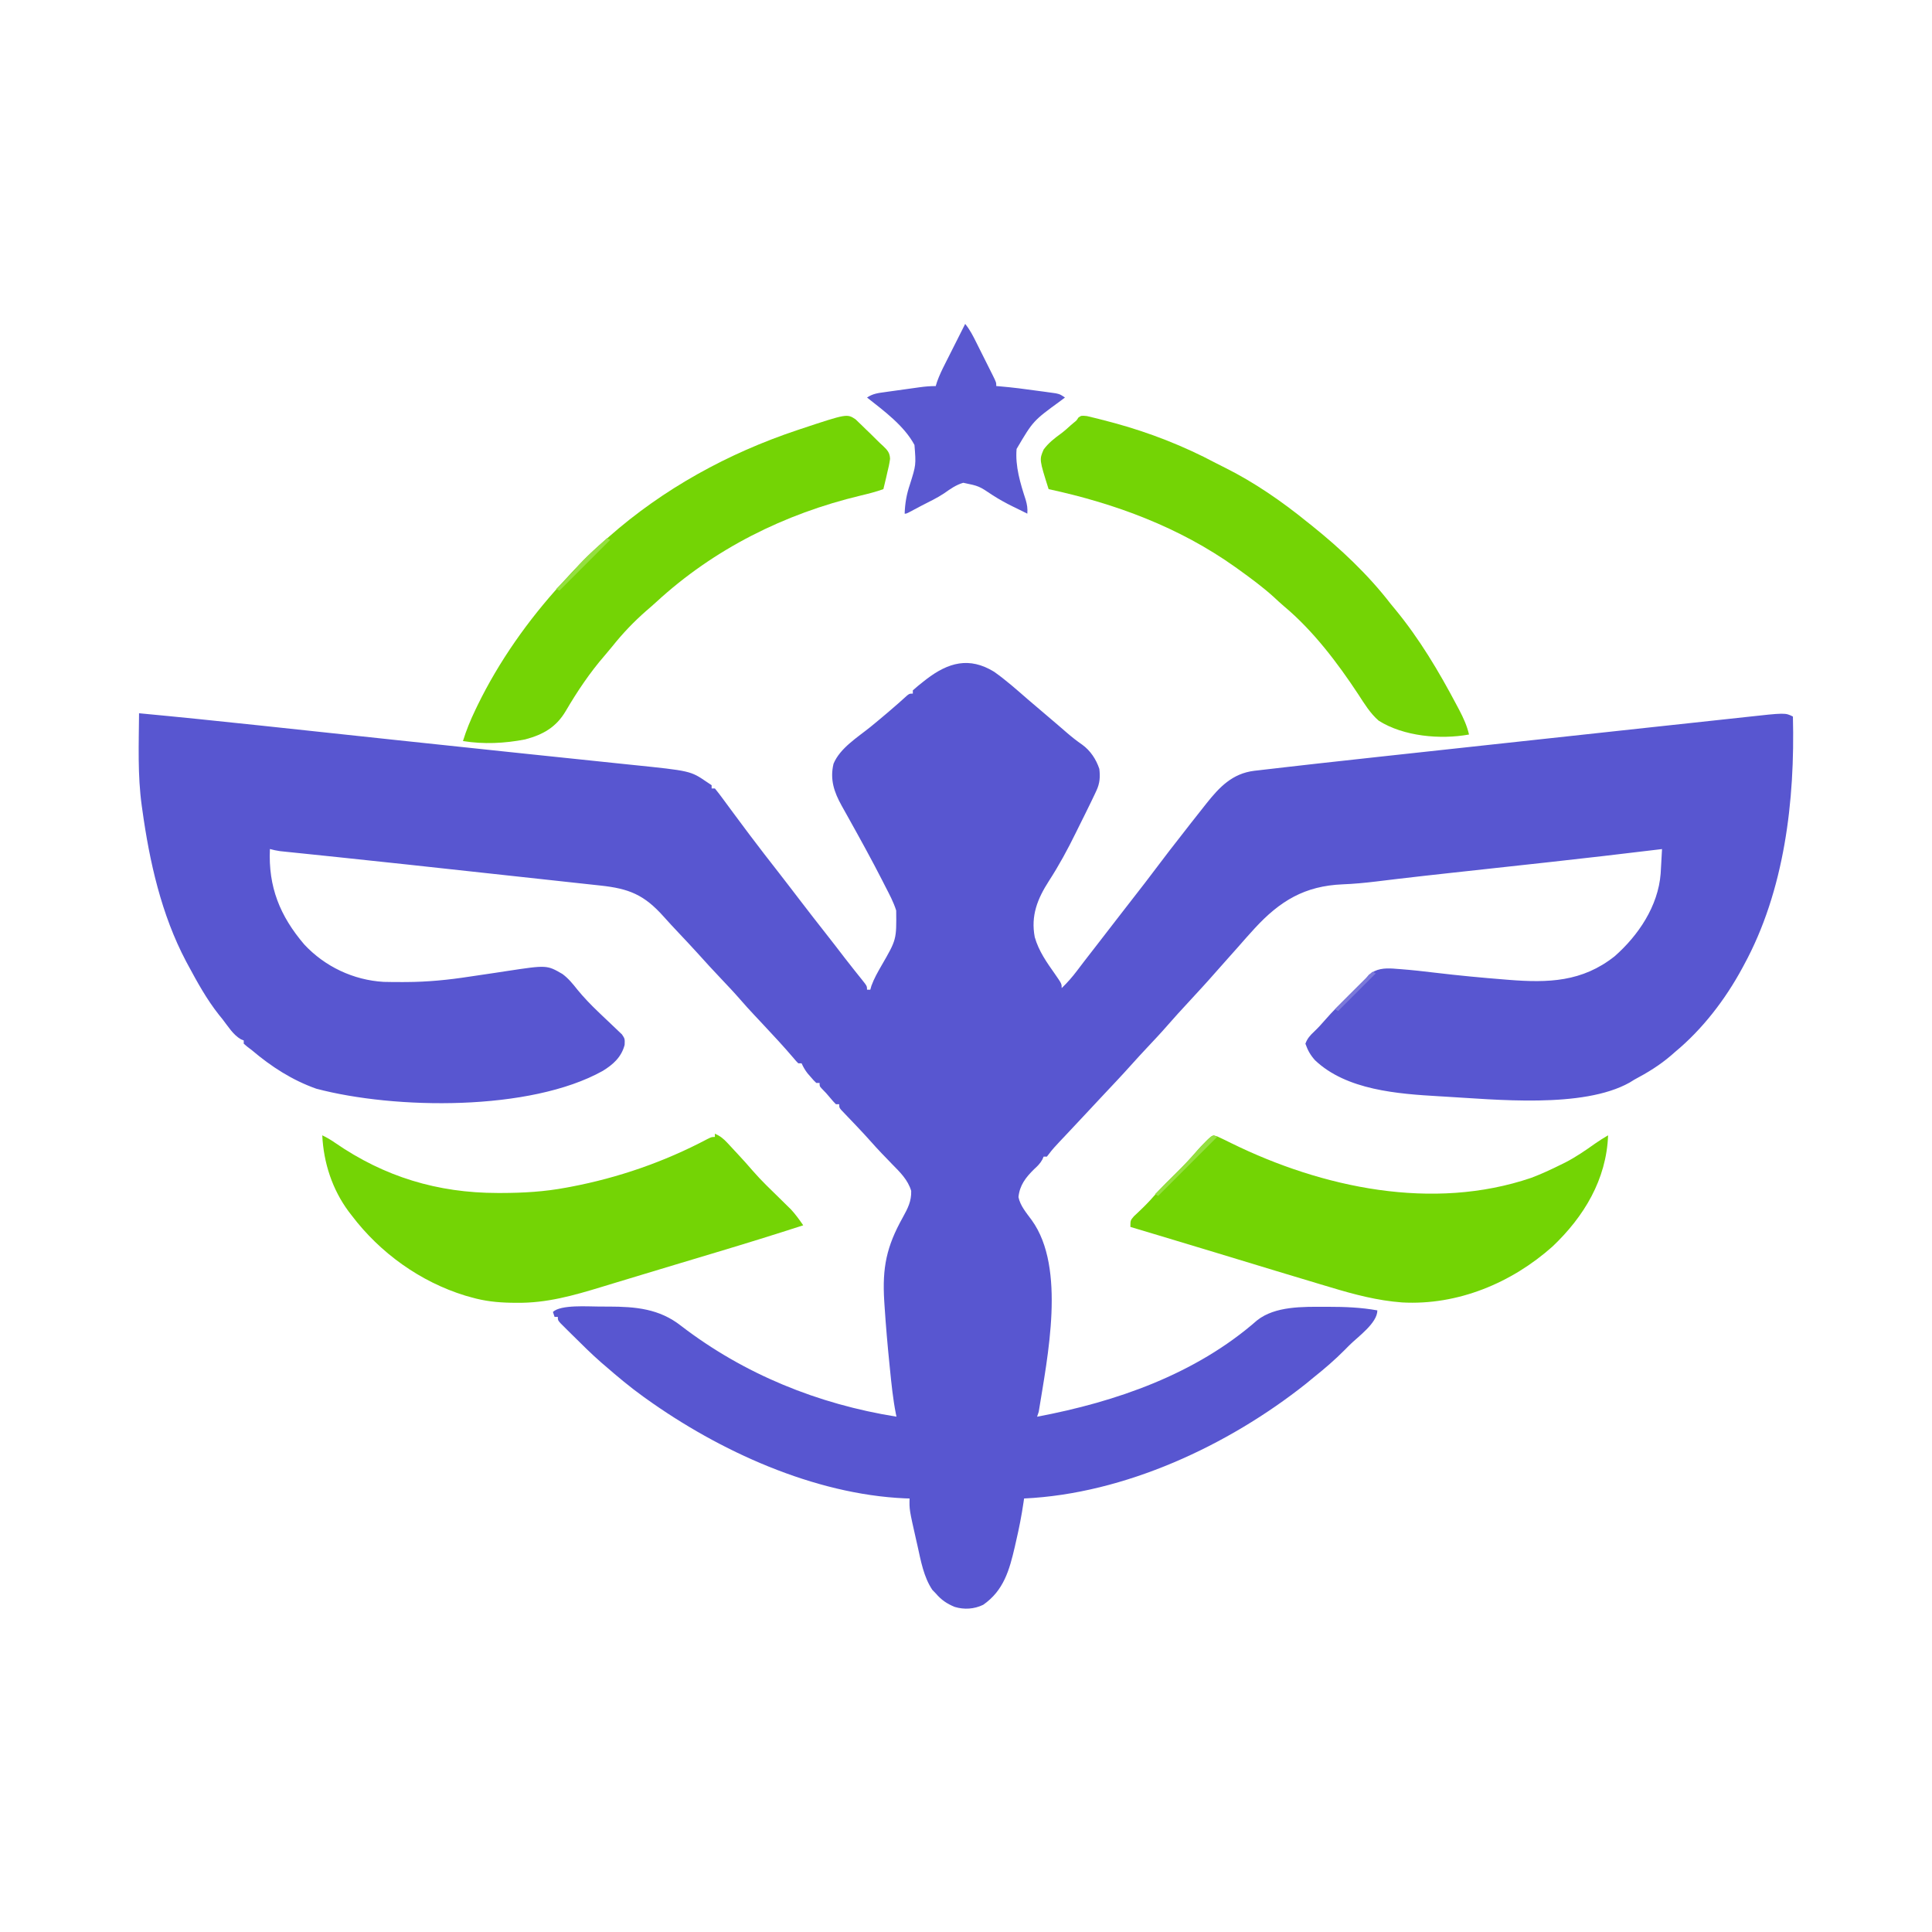 <svg xmlns="http://www.w3.org/2000/svg" xmlns:xlink="http://www.w3.org/1999/xlink" id="Livello_1" x="0px" y="0px" viewBox="0 0 1181 1181" style="enable-background:new 0 0 1181 1181;" xml:space="preserve"><style type="text/css">	.st0{fill:#5856D0;}	.st1{fill:#73D404;}	.st2{fill:#74D405;}	.st3{fill:#5A58D0;}	.st4{fill:#95DF41;}	.st5{fill:#94DF40;}	.st6{fill:#7B79DA;}</style><path class="st0" d="M607.66,410.62c7.26,5.12,13.9,11.03,20.59,16.86c2.73,2.36,5.49,4.69,8.25,7.02c3.4,2.86,6.78,5.74,10.14,8.64 c0.91,0.79,0.91,0.79,1.84,1.59c1.21,1.04,2.41,2.09,3.62,3.13c3.04,2.61,6.09,5.05,9.4,7.32c5.04,3.64,8.55,8.95,10.5,14.81 c0.59,4.81,0.32,8.86-1.76,13.27c-0.36,0.78-0.73,1.56-1.1,2.37c-0.38,0.78-0.75,1.56-1.14,2.37c-0.51,1.06-0.51,1.06-1.03,2.15 c-1.04,2.17-2.1,4.32-3.17,6.48c-0.39,0.79-0.78,1.59-1.19,2.4c-0.83,1.67-1.66,3.34-2.49,5c-0.83,1.67-1.66,3.34-2.48,5.02 c-5,10.18-10.29,19.96-16.46,29.48c-7.02,10.91-11.14,21.22-8.65,34.33c2.46,8.56,7.27,15.34,12.34,22.53 c4.12,5.95,4.12,5.95,4.12,8.62c3.49-3.36,6.52-6.82,9.44-10.69c0.87-1.15,1.75-2.3,2.62-3.45c0.47-0.62,0.94-1.24,1.42-1.87 c2.81-3.68,5.67-7.34,8.52-10.99c4.81-6.18,9.6-12.38,14.37-18.59c2.6-3.38,5.23-6.75,7.85-10.11c4.47-5.73,8.93-11.47,13.28-17.3 c5.49-7.36,11.14-14.59,16.8-21.82c1.56-1.99,3.11-3.99,4.66-5.99c2.66-3.42,5.34-6.81,8.04-10.19c0.46-0.58,0.92-1.16,1.39-1.76 c8.09-10.18,15.96-18.47,29.47-20.1c1.13-0.13,1.13-0.13,2.29-0.25c0.81-0.1,1.61-0.19,2.44-0.29c2.67-0.31,5.34-0.62,8.01-0.92 c1.89-0.22,3.79-0.44,5.68-0.66c5.9-0.68,11.81-1.35,17.71-2.01c0.91-0.1,1.81-0.2,2.74-0.31c12.56-1.41,25.12-2.78,37.69-4.14 c5.03-0.55,10.06-1.09,15.09-1.64c8.48-0.92,16.96-1.84,25.44-2.76c8.49-0.92,16.99-1.84,25.48-2.77 c22.76-2.48,45.52-4.95,68.28-7.4c2.03-0.22,4.06-0.44,6.09-0.66c1-0.11,2.01-0.22,3.04-0.33c7.19-0.78,14.38-1.56,21.57-2.34 c9-0.98,18-1.95,27-2.91c4.65-0.5,9.3-1,13.95-1.51c4.29-0.47,8.58-0.93,12.87-1.39c1.55-0.17,3.11-0.33,4.66-0.51 c24.41-2.69,24.41-2.69,29.1-0.34c1.32,51.28-5.12,106.46-30,152c-0.33,0.61-0.66,1.23-1,1.86c-10.31,19.06-24.26,37.27-41,51.14 c-0.81,0.71-1.62,1.42-2.45,2.15c-7.02,6.02-14.43,10.54-22.55,14.85c-0.92,0.57-1.85,1.14-2.8,1.73 c-28.68,16.08-82.21,10.33-114.2,8.52c-1.13-0.06-1.13-0.06-2.29-0.13c-25.2-1.47-56.61-3.73-75.85-22.04 c-2.87-3.23-4.42-6-5.86-10.09c1.1-3.1,2.82-5.02,5.19-7.25c2.45-2.32,4.69-4.75,6.88-7.31c4.62-5.32,9.62-10.23,14.62-15.19 c0.95-0.94,1.89-1.88,2.84-2.82c1.73-1.72,3.47-3.45,5.2-5.17c2.26-2.19,2.26-2.19,4.13-4.42c4.37-3.73,9.38-4.1,14.95-3.75 c1.03,0.09,1.03,0.09,2.09,0.17c0.74,0.05,1.48,0.11,2.24,0.16c7.12,0.54,14.21,1.34,21.31,2.2c14.1,1.68,28.21,3.03,42.37,4.14 c0.81,0.06,1.61,0.13,2.44,0.2c24.13,1.92,44.92,1.32,64.74-14.38c14.56-12.78,26.62-30.73,28.15-50.54 c0.14-2.27,0.27-4.55,0.39-6.82c0.04-0.79,0.09-1.58,0.13-2.39c0.11-1.94,0.21-3.87,0.32-5.81c-0.98,0.12-1.97,0.24-2.98,0.36 c-21.91,2.66-43.83,5.2-65.77,7.61c-1.15,0.13-2.29,0.25-3.48,0.38c-7.07,0.78-14.14,1.55-21.2,2.32 c-9.48,1.03-18.95,2.07-28.43,3.11c-2.29,0.25-4.58,0.5-6.87,0.75c-10.95,1.2-21.91,2.41-32.85,3.71c-0.8,0.09-1.6,0.19-2.42,0.29 c-3.59,0.43-7.18,0.86-10.76,1.3c-6.81,0.82-13.57,1.47-20.42,1.73c-23.26,0.96-38.38,10.15-53.84,26.94 c-3.49,3.83-6.95,7.69-10.34,11.61c-2.02,2.32-4.08,4.6-6.14,6.89c-2.65,2.94-5.28,5.89-7.88,8.88 c-5.24,6.01-10.68,11.84-16.08,17.71c-6.51,7.05-6.51,7.05-12.86,14.23c-4.02,4.64-8.24,9.08-12.44,13.56 c-3.27,3.49-6.51,7-9.69,10.56c-5.76,6.45-11.72,12.71-17.64,19.01c-3.55,3.78-7.09,7.58-10.63,11.38 c-3.12,3.35-6.26,6.69-9.4,10.03c-0.68,0.72-1.36,1.45-2.06,2.19c-1.31,1.39-2.63,2.79-3.95,4.18c-2.37,2.51-4.64,4.95-6.69,7.73 c-0.4,0.51-0.79,1.02-1.2,1.54c-0.66,0-1.32,0-2,0c-0.38,0.88-0.38,0.88-0.76,1.77c-1.39,2.5-2.94,3.99-5.05,5.92 c-5.11,5.03-8.83,9.78-9.56,17.06c1.09,5.4,4.98,9.79,8.16,14.17c21.03,29.21,9.55,83.64,4.22,117.08c-0.33,0.99-0.66,1.98-1,3 c48.3-9.1,96.87-25.95,134.44-58.88c11.06-8.8,28.12-8.33,41.5-8.31c0.69,0,1.38,0,2.09,0c10.11,0,20,0.38,29.97,2.19 c0,7.81-12.04,16.22-17.25,21.44c-0.88,0.89-1.76,1.78-2.66,2.7C816.04,831.2,809.7,836.68,803,842c-1.54,1.27-3.08,2.54-4.62,3.81 C750.67,883.7,687.47,913.13,626,916c-0.11,0.79-0.22,1.57-0.34,2.38c-1.17,7.99-2.7,15.82-4.54,23.68 c-0.37,1.62-0.37,1.62-0.74,3.28c-3.32,14.34-6.78,26.91-19.39,35.66c-5.52,2.64-11.54,3.04-17.4,1.28 c-4.81-1.98-8.18-4.27-11.6-8.28c-0.68-0.7-1.36-1.4-2.06-2.12c-5.29-7.85-7.04-17.77-9.06-26.88c-0.25-1.1-0.5-2.2-0.76-3.33 c-4.27-18.88-4.27-18.88-4.11-25.67c-0.91-0.03-1.82-0.05-2.76-0.08C497.53,913.48,439.6,886.97,395,855 c-0.59-0.42-1.17-0.84-1.78-1.27c-8.1-5.83-15.7-12.2-23.22-18.73c-0.78-0.67-1.57-1.34-2.38-2.03 c-6.16-5.39-11.94-11.15-17.75-16.91c-1.3-1.28-1.3-1.28-2.63-2.59c-0.81-0.8-1.61-1.61-2.44-2.44c-0.73-0.73-1.46-1.46-2.22-2.21 C341,807,341,807,341,805c-0.66,0-1.32,0-2,0c-0.33-0.99-0.66-1.98-1-3c4.65-4.65,21.93-3.29,27.89-3.33c1.35,0,2.7,0.01,4.05,0.02 c0.7,0,1.39,0,2.11,0c16.47,0.05,30.97,1.26,44.33,11.81c38.55,29.59,83.76,47.85,131.62,55.5c-0.12-0.58-0.24-1.16-0.37-1.76 c-1.78-9.1-2.71-18.27-3.63-27.49c-0.09-0.85-0.17-1.7-0.26-2.58c-1.19-11.75-2.22-23.51-2.99-35.3c-0.08-1.22-0.16-2.43-0.24-3.69 c-1.23-20.38,1.39-33.19,11.34-50.97c3.02-5.51,5.34-9.86,5.15-16.22c-1.97-6.75-6.87-11.49-11.69-16.38 c-1.45-1.51-2.9-3.01-4.35-4.52c-1.04-1.07-1.04-1.07-2.09-2.16c-2.2-2.29-4.32-4.63-6.43-7.01c-2.72-3.06-5.49-6.06-8.31-9.03 c-0.69-0.73-1.38-1.45-2.09-2.2c-1.38-1.46-2.77-2.91-4.16-4.35c-0.95-1-0.95-1-1.91-2.01c-0.57-0.6-1.14-1.19-1.73-1.81 C513,677,513,677,513,675c-0.66,0-1.32,0-2,0c-1.62-1.64-1.62-1.64-3.44-3.81c-2.54-3.01-2.54-3.01-5.29-5.82 C501,664,501,664,501,662c-0.66,0-1.32,0-2,0c-1.66-1.61-1.66-1.61-3.5-3.75c-0.61-0.7-1.22-1.39-1.84-2.11 c-1.54-1.99-2.63-3.86-3.66-6.14c-0.66,0-1.32,0-2,0c-1.34-1.33-1.34-1.33-2.94-3.25c-6-7.05-12.31-13.82-18.64-20.57 c-0.61-0.65-1.22-1.3-1.85-1.98c-1.18-1.26-2.36-2.52-3.54-3.77c-2.88-3.07-5.71-6.18-8.46-9.36c-3.7-4.26-7.56-8.35-11.45-12.45 c-4.98-5.27-9.91-10.57-14.73-15.98c-3.83-4.23-7.74-8.38-11.66-12.53c-3.06-3.24-6.09-6.49-9.05-9.82 c-11.93-13.38-21.18-17.11-38.8-18.99c-1.44-0.16-2.87-0.32-4.31-0.47c-3.9-0.43-7.8-0.85-11.71-1.27 c-4.15-0.45-8.29-0.9-12.44-1.36c-7.02-0.77-14.03-1.53-21.05-2.29c-9.68-1.05-19.35-2.1-29.03-3.16 c-26.65-2.91-53.3-5.82-79.97-8.6c-1.02-0.11-1.02-0.11-2.07-0.22c-6.93-0.72-13.87-1.45-20.8-2.16c-2.16-0.22-4.33-0.45-6.49-0.67 c-1.45-0.15-1.45-0.15-2.94-0.3c-0.88-0.09-1.77-0.18-2.68-0.28c-0.76-0.08-1.52-0.16-2.3-0.24c-2.09-0.29-4.07-0.74-6.1-1.29 c-1.07,23.1,6.12,40.92,21.01,58.36c12.59,13.52,30.06,21.77,48.48,22.85c3.9,0.1,7.79,0.13,11.69,0.11c0.7,0,1.41,0,2.13-0.01 C261.4,600.25,274.08,599,287,597c5.27-0.8,10.53-1.57,15.8-2.34c2.25-0.33,4.5-0.68,6.74-1.03c24.77-3.76,24.77-3.76,34.28,1.76 c3.69,2.74,6.34,6.04,9.17,9.61c3.9,4.75,8.08,9.1,12.53,13.35c0.98,0.94,1.97,1.89,2.95,2.83c1.52,1.45,3.04,2.9,4.58,4.33 c1.51,1.41,2.99,2.84,4.47,4.27c0.88,0.83,1.76,1.67,2.67,2.53c1.79,2.69,1.79,2.69,1.64,6.37c-1.9,7.44-6.99,12.02-13.39,15.95 C324,679.41,241.4,678.22,193.31,665.5c-14.72-5.22-27.48-13.46-39.31-23.5c-0.95-0.72-1.9-1.45-2.88-2.2 c-0.7-0.6-1.4-1.19-2.12-1.8c0-0.66,0-1.32,0-2c-0.57-0.23-1.15-0.46-1.74-0.7c-4.81-2.78-7.89-7.98-11.26-12.3 c-1.07-1.31-1.07-1.31-2.16-2.66c-7.44-9.41-13.18-19.8-18.84-30.34c-0.62-1.15-0.62-1.15-1.25-2.32 C98.65,559.11,91.39,526.76,87,495c-0.12-0.84-0.24-1.68-0.36-2.54C84.06,473.78,84.85,454.81,85,436c24.41,2.29,48.8,4.8,73.18,7.4 c1.09,0.12,1.09,0.12,2.2,0.23c10.03,1.07,20.06,2.15,30.1,3.22c14.11,1.51,28.21,3.02,42.32,4.53c2.55,0.27,5.1,0.55,7.65,0.82 c22.39,2.4,44.78,4.77,67.17,7.11c5.43,0.57,10.86,1.14,16.29,1.71c0.75,0.08,1.5,0.16,2.28,0.24c3,0.31,5.99,0.63,8.99,0.94 c8.65,0.91,17.31,1.81,25.96,2.71c6.02,0.63,12.05,1.26,18.07,1.89c2.44,0.26,4.89,0.51,7.33,0.76 c35.55,3.66,35.55,3.66,45.47,10.42c0.99,0.66,1.98,1.32,3,2c0,0.66,0,1.32,0,2c0.66,0,1.32,0,2,0c1.81,2.21,3.51,4.44,5.19,6.75 c1.09,1.48,2.18,2.95,3.27,4.43c0.87,1.18,0.87,1.18,1.75,2.38c3.03,4.12,6.1,8.22,9.17,12.31c0.63,0.84,1.26,1.68,1.9,2.54 c5.96,7.94,12.05,15.76,18.16,23.58c2.28,2.93,4.55,5.87,6.81,8.82c0.79,1.03,1.58,2.06,2.39,3.12c1.19,1.55,2.38,3.1,3.57,4.66 c5.18,6.76,10.4,13.49,15.68,20.18c3.89,4.94,7.72,9.92,11.54,14.91c1.86,2.41,3.74,4.8,5.64,7.18c0.51,0.64,1.02,1.28,1.54,1.94 c0.99,1.24,1.99,2.48,2.98,3.71c3.4,4.27,3.4,4.27,3.4,6.49c0.66,0,1.32,0,2,0c0.23-0.81,0.46-1.62,0.7-2.45 c1.62-4.41,3.84-8.3,6.18-12.36c9.15-15.82,9.15-15.82,8.94-33.59c-1.62-5.2-4.2-9.96-6.69-14.79c-0.58-1.14-1.16-2.28-1.75-3.45 c-6.55-12.81-13.49-25.4-20.5-37.96c-0.5-0.91-1.01-1.81-1.53-2.75c-0.95-1.71-1.91-3.42-2.87-5.13 c-4.63-8.33-7.26-16.07-4.96-25.65c4-9.61,14.76-16.17,22.59-22.51c3.23-2.62,6.41-5.29,9.58-7.98c0.55-0.46,1.1-0.93,1.66-1.41 c3.78-3.21,7.5-6.48,11.16-9.83C556,424,556,424,558,424c0-0.66,0-1.32,0-2c2.09-1.87,4.17-3.6,6.38-5.31 c0.63-0.5,1.27-0.99,1.92-1.5C579.72,404.93,592.5,401.35,607.66,410.62z"></path><path class="st1" d="M744.12,694.69c2.9,1.32,5.74,2.71,8.59,4.13C808.32,726.13,875.86,740.46,936,720c6.16-2.33,12.11-5.07,18-8 c1.02-0.5,2.05-1.01,3.1-1.53c6.35-3.3,12.13-7.28,17.95-11.42c2.59-1.81,5.21-3.46,7.95-5.05c-1.01,27.02-14.74,49.76-34,68 c-25.05,22.32-58.04,36.03-91.91,34.16c-15.11-1.12-29.41-4.91-43.84-9.28c-2.07-0.62-4.14-1.23-6.21-1.85 c-6.69-1.99-13.36-4.01-20.04-6.03c-2.35-0.71-4.69-1.42-7.04-2.12c-11.85-3.58-23.69-7.18-35.53-10.79 c-12.3-3.75-24.62-7.46-36.94-11.15c-1.29-0.39-1.29-0.39-2.61-0.78c-4.63-1.39-9.26-2.77-13.89-4.16c0-4,0-4,2.16-6.52 c0.96-0.9,1.92-1.8,2.9-2.73c3.26-3.09,6.35-6.17,9.28-9.58c4.5-5.22,9.43-9.99,14.34-14.82c4.12-4.07,8.04-8.23,11.82-12.62 c1.7-1.96,3.47-3.84,5.31-5.67c0.56-0.57,1.13-1.13,1.71-1.71C741.34,693.78,741.34,693.78,744.12,694.69z"></path><path class="st2" d="M437,693c3.23,1.41,5.26,3.06,7.64,5.63c0.68,0.72,1.35,1.45,2.05,2.2c1.05,1.14,1.05,1.14,2.12,2.3 c1.03,1.1,1.03,1.1,2.08,2.23c3.21,3.45,6.36,6.93,9.42,10.51c5.1,5.87,10.74,11.22,16.29,16.65c1.45,1.42,2.89,2.85,4.34,4.27 c1.28,1.25,1.28,1.25,2.58,2.53c2.82,3.07,5.11,6.25,7.48,9.69c-17.44,5.66-34.95,11.07-52.52,16.34c-2.02,0.61-4.04,1.21-6.05,1.82 c-5.6,1.68-11.2,3.36-16.79,5.04c-7.62,2.29-15.24,4.58-22.85,6.89c-5.83,1.77-11.66,3.53-17.49,5.29 c-2.42,0.73-4.84,1.47-7.26,2.21c-17.34,5.29-33.89,10.03-52.17,9.78c-1.12-0.01-2.23-0.02-3.38-0.03 c-8.5-0.15-16.29-0.98-24.49-3.35c-1.21-0.34-2.42-0.68-3.67-1.03c-27.44-8.43-52.05-26.12-69.33-48.97 c-0.63-0.81-1.25-1.62-1.9-2.46c-10.01-13.53-15.3-29.77-16.1-46.54c2.76,1.32,5.26,2.79,7.77,4.54 c30.19,20.82,62.66,30.68,99.36,30.71c1.2,0,1.2,0,2.43,0c13.35-0.02,26.3-0.78,39.45-3.25c1.39-0.26,1.39-0.26,2.82-0.52 c29.11-5.52,57.23-15.26,83.44-29.12C435,695,435,695,437,695C437,694.34,437,693.68,437,693z"></path><path class="st2" d="M523.03,256.36c0.65,0.63,1.3,1.25,1.96,1.9c1.09,1.04,1.09,1.04,2.19,2.09c0.74,0.73,1.48,1.46,2.25,2.22 c0.74,0.7,1.48,1.41,2.24,2.13c1.46,1.4,2.89,2.83,4.31,4.27c1.27,1.29,2.59,2.54,3.94,3.74c2.62,2.52,4.03,4.09,4.16,7.81 c-0.39,2.88-0.99,5.61-1.71,8.42c-0.22,0.97-0.44,1.94-0.66,2.94c-0.54,2.38-1.11,4.75-1.71,7.12c-4.6,1.66-9.25,2.82-13.99,3.95 c-46.43,11.12-89.5,32.54-124.78,65c-2.04,1.87-4.12,3.68-6.23,5.48c-7.61,6.66-14.44,13.84-20.74,21.75 c-1.48,1.84-3,3.66-4.55,5.44c-9.06,10.41-16.87,22.05-23.84,33.96c-5.85,9.93-13.82,14.49-24.87,17.41c-12.47,2.44-25.42,3.05-38,1 c2.02-6.6,4.58-12.78,7.56-19c0.44-0.91,0.88-1.83,1.33-2.77c13.12-26.94,30.93-52.14,51.11-74.23c0.65-0.71,1.3-1.42,1.96-2.15 c7.67-8.36,15.4-16.48,24.04-23.85c1.02-0.9,2.04-1.81,3.05-2.71c33.41-29.52,73.13-51.28,115.32-65.35 c0.69-0.23,1.38-0.46,2.08-0.7C517.77,252.84,517.77,252.84,523.03,256.36z"></path><path class="st2" d="M664.42,254.34c1.45,0.33,2.89,0.67,4.33,1.04c0.79,0.19,1.58,0.38,2.4,0.58c2.63,0.65,5.24,1.34,7.85,2.05 c0.88,0.24,1.76,0.47,2.66,0.71c21.27,5.82,42.03,13.95,61.5,24.32c1.9,1,3.81,1.95,5.73,2.89c17.87,8.93,34.6,20.49,50.1,33.07 c0.92,0.73,1.85,1.46,2.8,2.22c17.51,14.04,34.49,29.99,48.2,47.78c0.92,1.12,1.85,2.24,2.77,3.36 c14.92,18.09,26.8,38.07,37.73,58.76c0.52,0.97,1.03,1.94,1.57,2.95c2.56,4.92,4.67,9.52,5.93,14.93 c-17.51,3.18-39.98,1.17-55.22-8.46c-5.2-4.5-8.76-10.39-12.47-16.1c-12.62-19.16-27.64-39-45.35-53.79 c-2.23-1.88-4.33-3.86-6.46-5.84c-6.78-6.11-14.1-11.49-21.5-16.81c-0.59-0.42-1.18-0.85-1.78-1.28 C720.98,322.34,681.83,307.8,641,299c-5.71-18.06-5.71-18.06-3.04-24.21c2.83-3.88,6.47-6.76,10.34-9.56 c2.25-1.64,4.28-3.49,6.33-5.36c0.59-0.5,1.18-1,1.79-1.51c1.66-1.31,1.66-1.31,2.81-3.13C661,254,661,254,664.42,254.34z"></path><path class="st3" d="M590,198c2.85,3.48,4.8,7.32,6.79,11.32c0.53,1.05,0.53,1.05,1.06,2.12c0.74,1.47,1.47,2.95,2.21,4.42 c1.13,2.26,2.26,4.52,3.4,6.78c0.72,1.43,1.43,2.87,2.15,4.3c0.51,1.02,0.51,1.02,1.03,2.05c2.36,4.77,2.36,4.77,2.36,7 c0.63,0.05,1.25,0.1,1.9,0.15c7.91,0.67,15.75,1.68,23.6,2.79c1.89,0.25,1.89,0.25,3.82,0.51c1.81,0.25,1.81,0.25,3.65,0.51 c1.09,0.15,2.17,0.3,3.29,0.46C648,241,648,241,651,243c-0.91,0.68-1.82,1.37-2.76,2.07c-16.7,12.19-16.7,12.19-26.81,29.36 c-0.93,10.51,2.31,21.17,5.55,31.06c0.89,3.08,1.24,5.34,1.01,8.5c-1.54-0.76-3.08-1.52-4.62-2.29c-1.4-0.69-2.81-1.38-4.21-2.06 c-4.28-2.09-8.33-4.34-12.34-6.91c-8.39-5.64-8.39-5.64-17.98-7.62c-4.38,1.26-7.94,3.78-11.62,6.39 c-4.33,2.89-9.03,5.12-13.66,7.48c-2.59,1.37-5.18,2.74-7.78,4.12C554,314,554,314,553,314c0.22-6.32,1.16-11.84,3.21-17.84 c3.76-11.92,3.76-11.92,2.79-24.16c-6.32-11.8-18.68-20.83-29-29c3.55-2.37,6.68-2.73,10.81-3.29c0.76-0.11,1.53-0.22,2.31-0.33 c1.61-0.23,3.23-0.45,4.84-0.67c2.47-0.34,4.93-0.68,7.39-1.03c1.57-0.22,3.14-0.44,4.71-0.66c1.1-0.15,1.1-0.15,2.23-0.31 c3.29-0.45,6.39-0.71,9.71-0.71c0.38-1.25,0.38-1.25,0.77-2.53c1.36-3.85,3.08-7.43,4.93-11.06c0.35-0.7,0.7-1.4,1.07-2.13 c1.12-2.22,2.24-4.44,3.36-6.66c0.76-1.51,1.52-3.03,2.29-4.54C586.27,205.39,588.13,201.69,590,198z"></path><path class="st4" d="M742,694c0.66,0.33,1.32,0.66,2,1c-11.88,11.88-23.76,23.76-36,36c-0.66-0.33-1.32-0.66-2-1 c0.57-0.56,1.14-1.13,1.72-1.71c2.62-2.59,5.23-5.19,7.84-7.79c0.9-0.89,1.79-1.77,2.71-2.69c4.6-4.59,9.06-9.22,13.29-14.15 c1.68-1.94,3.43-3.79,5.24-5.6c0.56-0.57,1.13-1.13,1.71-1.71C740,695,740,695,742,694z"></path><path class="st5" d="M371,329c0.66,0.33,1.32,0.66,2,1c-10.23,10.23-20.46,20.46-31,31c-0.66-0.33-1.32-0.66-2-1 c0.57-0.56,1.14-1.11,1.72-1.69c3.61-3.56,7.16-7.1,10.4-11C357.81,340.65,364.55,334.9,371,329z"></path><path class="st6" d="M839,594c0.66,0.33,1.32,0.66,2,1c-7.59,7.59-15.18,15.18-23,23c-0.66-0.33-1.32-0.66-2-1 C823.67,609.33,831.33,601.67,839,594z"></path></svg>